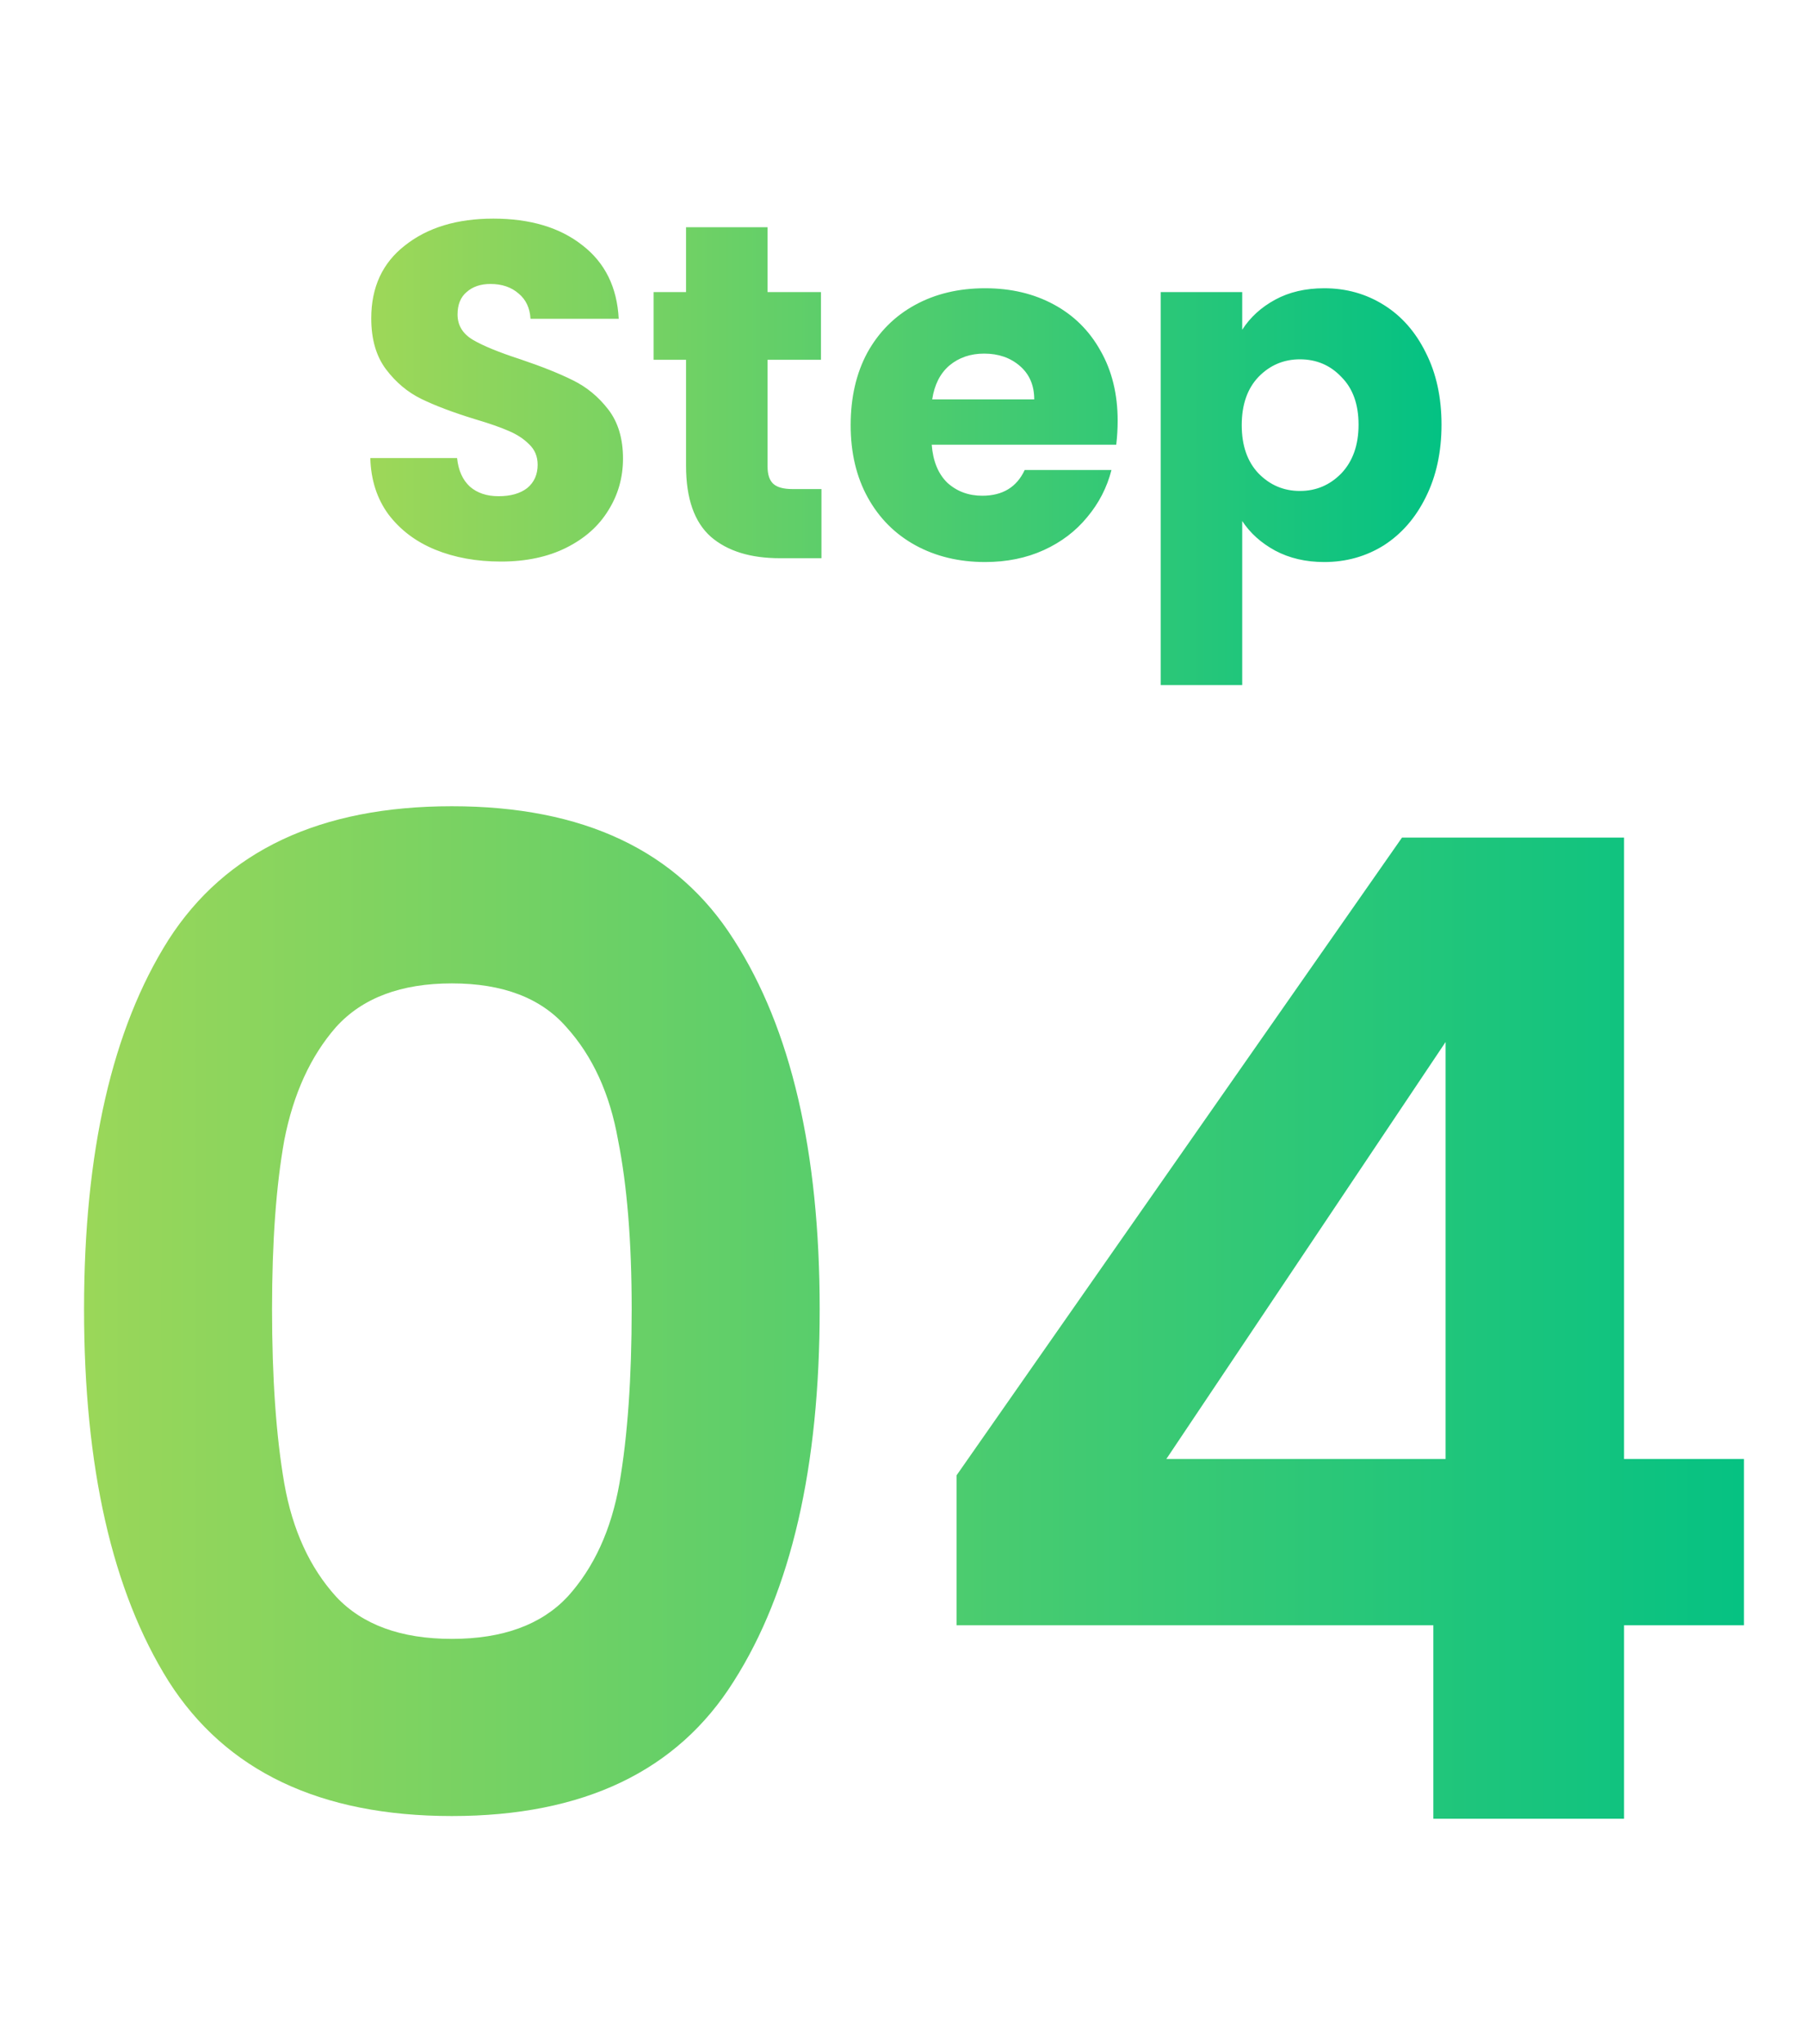 <svg width="53" height="60" viewBox="0 0 53 60" fill="none" xmlns="http://www.w3.org/2000/svg">
<path d="M14.709 16.483C13.991 16.483 13.347 16.366 12.777 16.133C12.208 15.899 11.751 15.554 11.405 15.097C11.069 14.639 10.892 14.089 10.873 13.445H13.421C13.459 13.809 13.585 14.089 13.799 14.285C14.014 14.471 14.294 14.565 14.639 14.565C14.994 14.565 15.274 14.485 15.479 14.327C15.684 14.159 15.787 13.93 15.787 13.641C15.787 13.398 15.703 13.197 15.535 13.039C15.377 12.88 15.176 12.749 14.933 12.647C14.7 12.544 14.364 12.427 13.925 12.297C13.29 12.101 12.773 11.905 12.371 11.709C11.97 11.513 11.624 11.223 11.335 10.841C11.046 10.458 10.901 9.959 10.901 9.343C10.901 8.428 11.232 7.714 11.895 7.201C12.558 6.678 13.421 6.417 14.485 6.417C15.568 6.417 16.441 6.678 17.103 7.201C17.766 7.714 18.12 8.433 18.167 9.357H15.577C15.559 9.039 15.442 8.792 15.227 8.615C15.012 8.428 14.737 8.335 14.401 8.335C14.112 8.335 13.879 8.414 13.701 8.573C13.524 8.722 13.435 8.941 13.435 9.231C13.435 9.548 13.585 9.795 13.883 9.973C14.182 10.15 14.649 10.341 15.283 10.547C15.918 10.761 16.431 10.967 16.823 11.163C17.224 11.359 17.57 11.643 17.859 12.017C18.148 12.39 18.293 12.871 18.293 13.459C18.293 14.019 18.148 14.527 17.859 14.985C17.579 15.442 17.169 15.806 16.627 16.077C16.086 16.347 15.447 16.483 14.709 16.483ZM24.12 14.355V16.385H22.902C22.034 16.385 21.358 16.175 20.872 15.755C20.387 15.325 20.144 14.63 20.144 13.669V10.561H19.192V8.573H20.144V6.669H22.538V8.573H24.106V10.561H22.538V13.697C22.538 13.93 22.594 14.098 22.706 14.201C22.818 14.303 23.005 14.355 23.266 14.355H24.12ZM32.818 12.353C32.818 12.577 32.804 12.81 32.776 13.053H27.358C27.395 13.538 27.549 13.911 27.82 14.173C28.1 14.425 28.441 14.551 28.842 14.551C29.439 14.551 29.855 14.299 30.088 13.795H32.636C32.505 14.308 32.267 14.77 31.922 15.181C31.586 15.591 31.161 15.913 30.648 16.147C30.135 16.38 29.561 16.497 28.926 16.497C28.161 16.497 27.479 16.333 26.882 16.007C26.285 15.68 25.818 15.213 25.482 14.607C25.146 14 24.978 13.291 24.978 12.479C24.978 11.667 25.141 10.957 25.468 10.351C25.804 9.744 26.271 9.277 26.868 8.951C27.465 8.624 28.151 8.461 28.926 8.461C29.682 8.461 30.354 8.619 30.942 8.937C31.53 9.254 31.987 9.707 32.314 10.295C32.65 10.883 32.818 11.569 32.818 12.353ZM30.368 11.723C30.368 11.312 30.228 10.985 29.948 10.743C29.668 10.5 29.318 10.379 28.898 10.379C28.497 10.379 28.156 10.495 27.876 10.729C27.605 10.962 27.437 11.293 27.372 11.723H30.368ZM36.475 9.679C36.708 9.315 37.03 9.021 37.441 8.797C37.852 8.573 38.332 8.461 38.883 8.461C39.527 8.461 40.11 8.624 40.633 8.951C41.156 9.277 41.566 9.744 41.865 10.351C42.173 10.957 42.327 11.662 42.327 12.465C42.327 13.267 42.173 13.977 41.865 14.593C41.566 15.199 41.156 15.671 40.633 16.007C40.11 16.333 39.527 16.497 38.883 16.497C38.342 16.497 37.861 16.385 37.441 16.161C37.03 15.937 36.708 15.647 36.475 15.293V20.109H34.081V8.573H36.475V9.679ZM39.891 12.465C39.891 11.867 39.723 11.401 39.387 11.065C39.06 10.719 38.654 10.547 38.169 10.547C37.693 10.547 37.287 10.719 36.951 11.065C36.624 11.41 36.461 11.881 36.461 12.479C36.461 13.076 36.624 13.547 36.951 13.893C37.287 14.238 37.693 14.411 38.169 14.411C38.645 14.411 39.051 14.238 39.387 13.893C39.723 13.538 39.891 13.062 39.891 12.465Z" fill="url(#paint0_linear_35407_24770)"/>
<path d="M2.468 38.425C2.468 33.811 3.294 30.198 4.948 27.585C6.628 24.971 9.401 23.665 13.268 23.665C17.134 23.665 19.894 24.971 21.548 27.585C23.228 30.198 24.068 33.811 24.068 38.425C24.068 43.065 23.228 46.705 21.548 49.345C19.894 51.985 17.134 53.305 13.268 53.305C9.401 53.305 6.628 51.985 4.948 49.345C3.294 46.705 2.468 43.065 2.468 38.425ZM18.548 38.425C18.548 36.451 18.414 34.798 18.148 33.465C17.908 32.105 17.401 30.998 16.628 30.145C15.881 29.291 14.761 28.865 13.268 28.865C11.774 28.865 10.641 29.291 9.868 30.145C9.121 30.998 8.614 32.105 8.348 33.465C8.108 34.798 7.988 36.451 7.988 38.425C7.988 40.451 8.108 42.158 8.348 43.545C8.588 44.905 9.094 46.011 9.868 46.865C10.641 47.691 11.774 48.105 13.268 48.105C14.761 48.105 15.894 47.691 16.668 46.865C17.441 46.011 17.948 44.905 18.188 43.545C18.428 42.158 18.548 40.451 18.548 38.425ZM28.087 47.705V43.305L41.167 24.585H47.687V42.825H51.207V47.705H47.687V53.385H42.087V47.705H28.087ZM42.447 30.585L34.247 42.825H42.447V30.585Z" fill="url(#paint1_linear_35407_24770)"/>
<defs>
<linearGradient id="paint0_linear_35407_24770" x1="10" y1="18.385" x2="43" y2="18.385" gradientUnits="userSpaceOnUse">
<stop stop-color="#A2D857"/>
<stop offset="1" stop-color="#00C184"/>
</linearGradient>
<linearGradient id="paint1_linear_35407_24770" x1="0" y1="59.385" x2="53" y2="59.385" gradientUnits="userSpaceOnUse">
<stop stop-color="#A2D857"/>
<stop offset="1" stop-color="#00C184"/>
</linearGradient>
</defs>
</svg>

